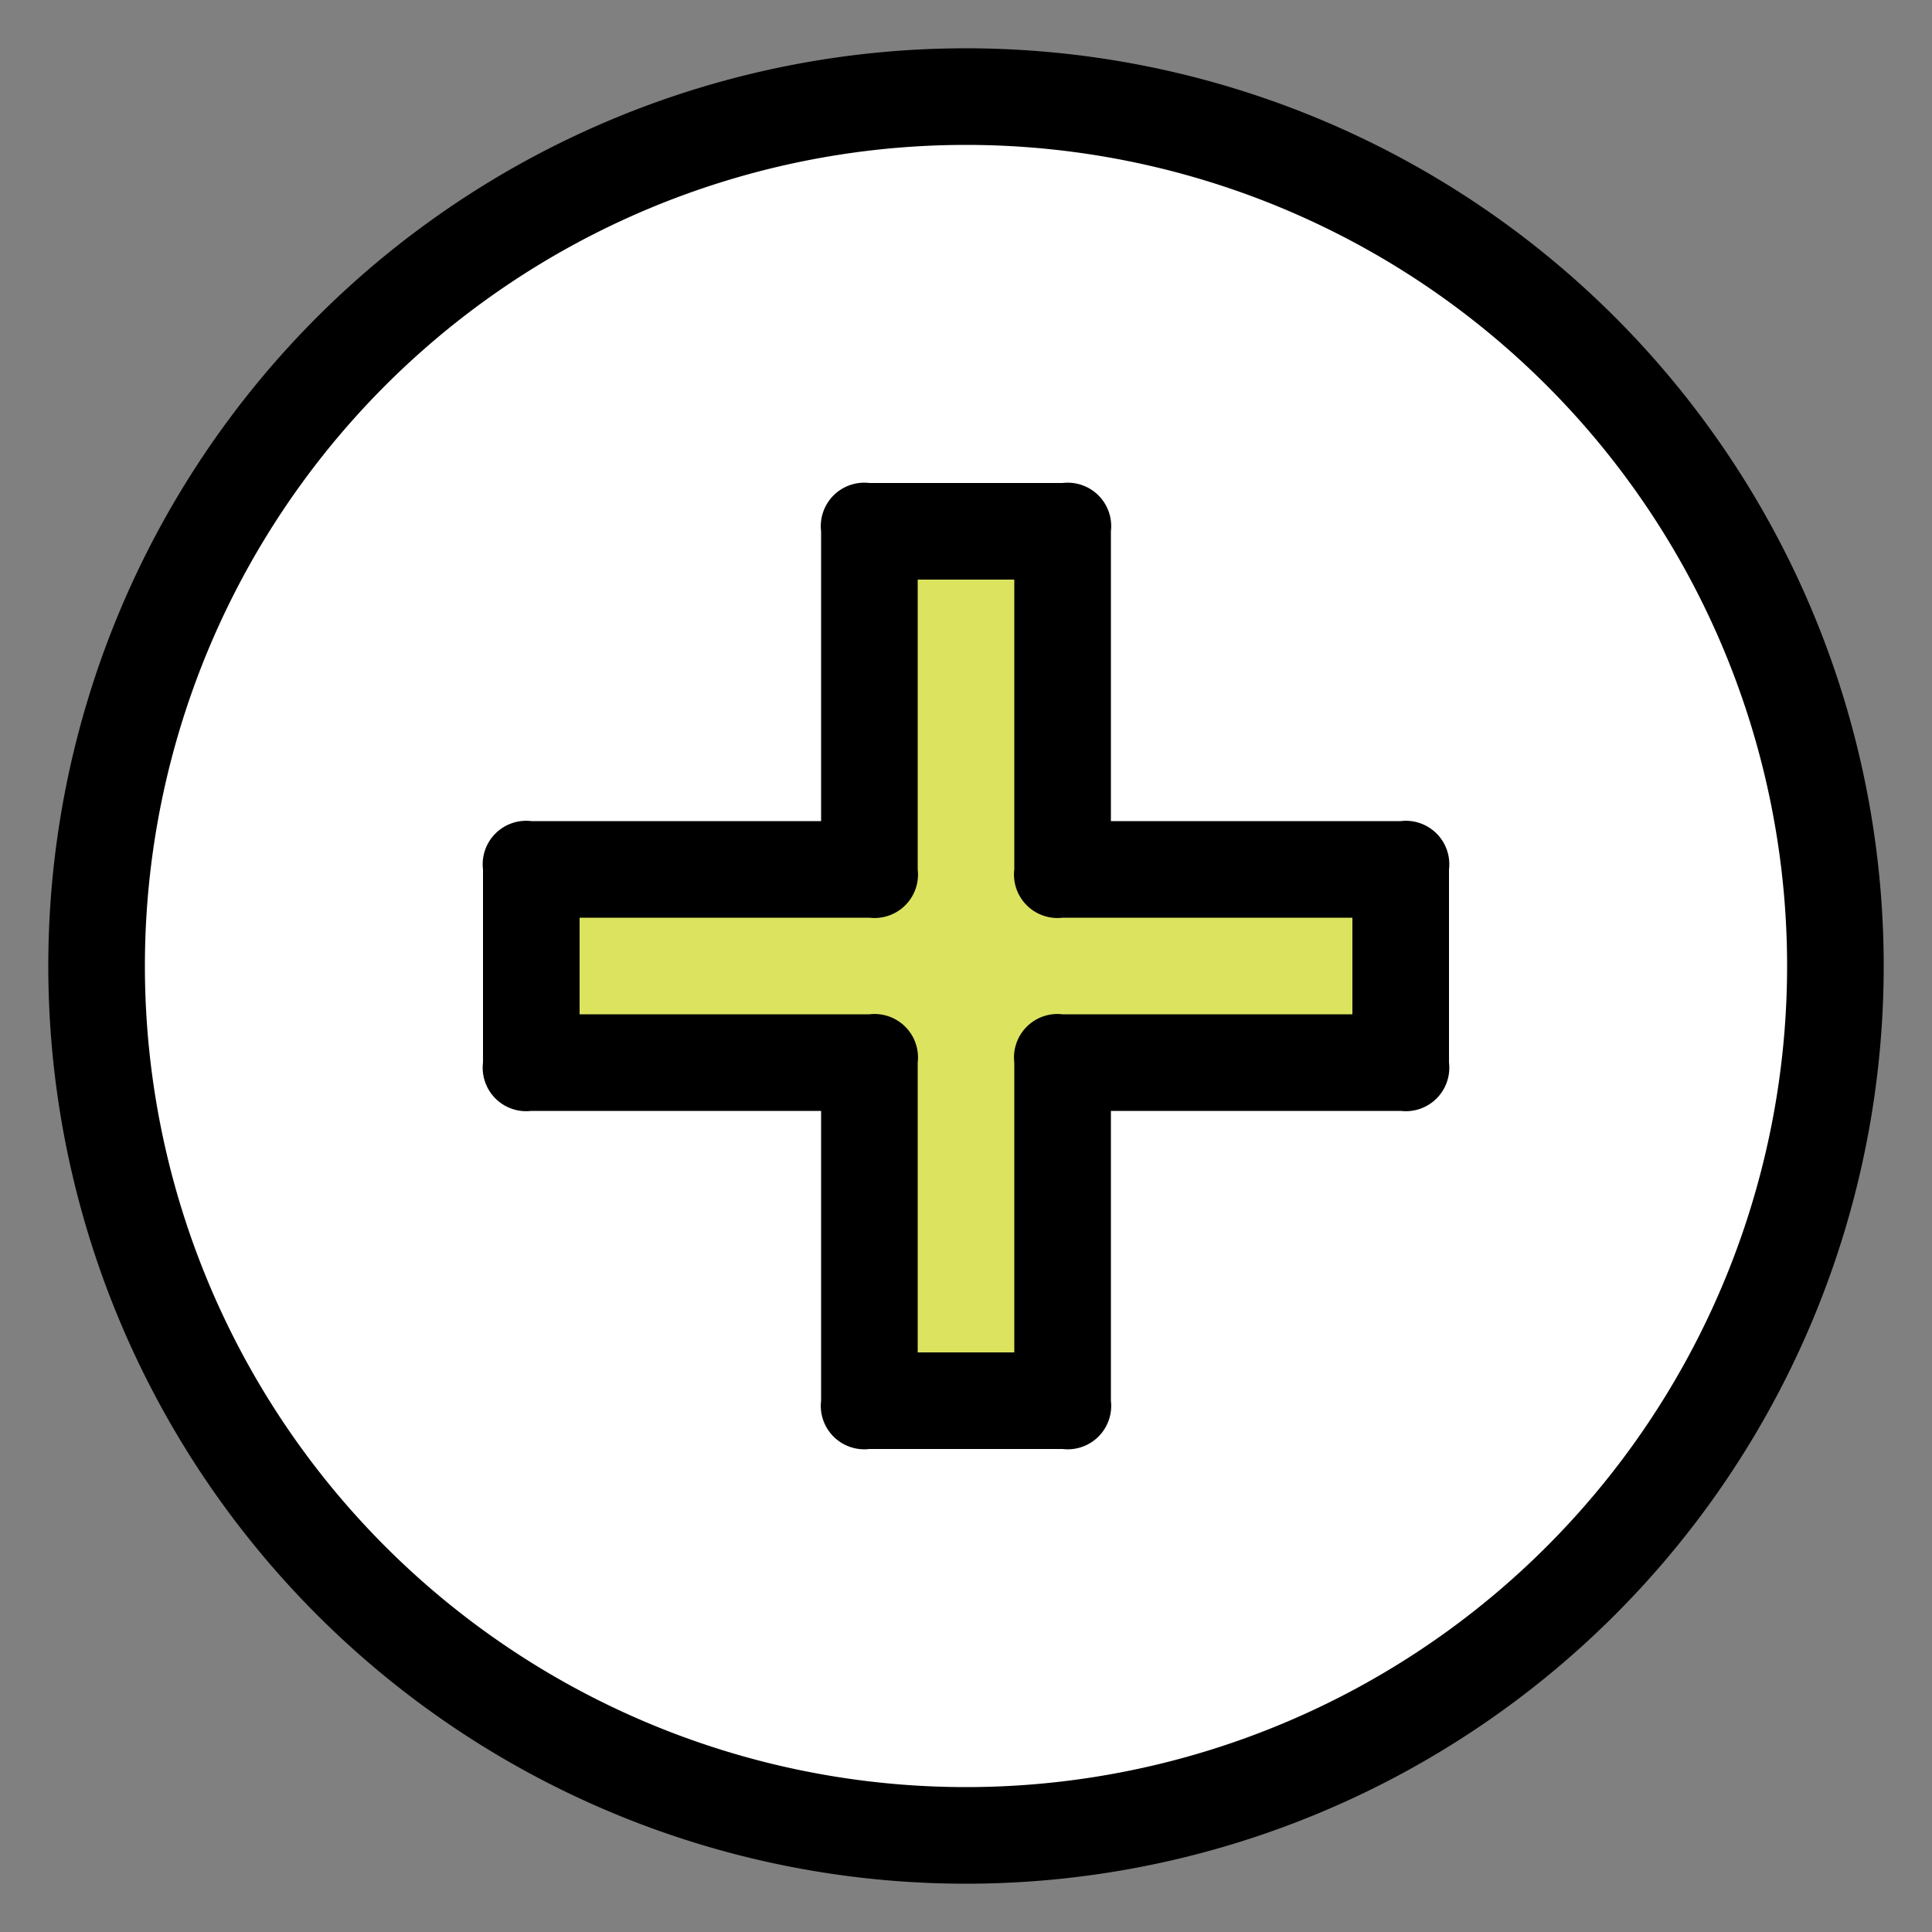 <svg xmlns="http://www.w3.org/2000/svg" width="40" height="40" fill="none"><rect width="100%" height="100%" fill="#808080" stroke="none"/><path fill="#fff" d="M38 20c0 9.941-8.059 18-18 18S2 29.941 2 20 10.059 2 20 2s18 8.059 18 18Z"/><path fill="#000" d="M20 1a19 19 0 1 0 0 38 19 19 0 0 0 0-38Zm0 36a17 17 0 1 1 0-34 17 17 0 0 1 0 34Z"/><path fill="#DCE35F" d="M29 18h-7v-7h-4v7h-7v4h7v7h4v-7h7v-4Z"/><path fill="#000" d="M22 30h-4a.9.9 0 0 1-1-1v-6h-6a.9.9 0 0 1-1-1v-4a.9.9 0 0 1 1-1h6v-6a.9.9 0 0 1 1-1h4a.9.9 0 0 1 1 1v6h6a.9.9 0 0 1 1 1v4a.9.9 0 0 1-1 1h-6v6a.9.9 0 0 1-1 1Zm-3-2h2v-6a.9.9 0 0 1 1-1h6v-2h-6a.9.9 0 0 1-1-1v-6h-2v6a.9.9 0 0 1-1 1h-6v2h6a.9.9 0 0 1 1 1v6Z"/></svg>